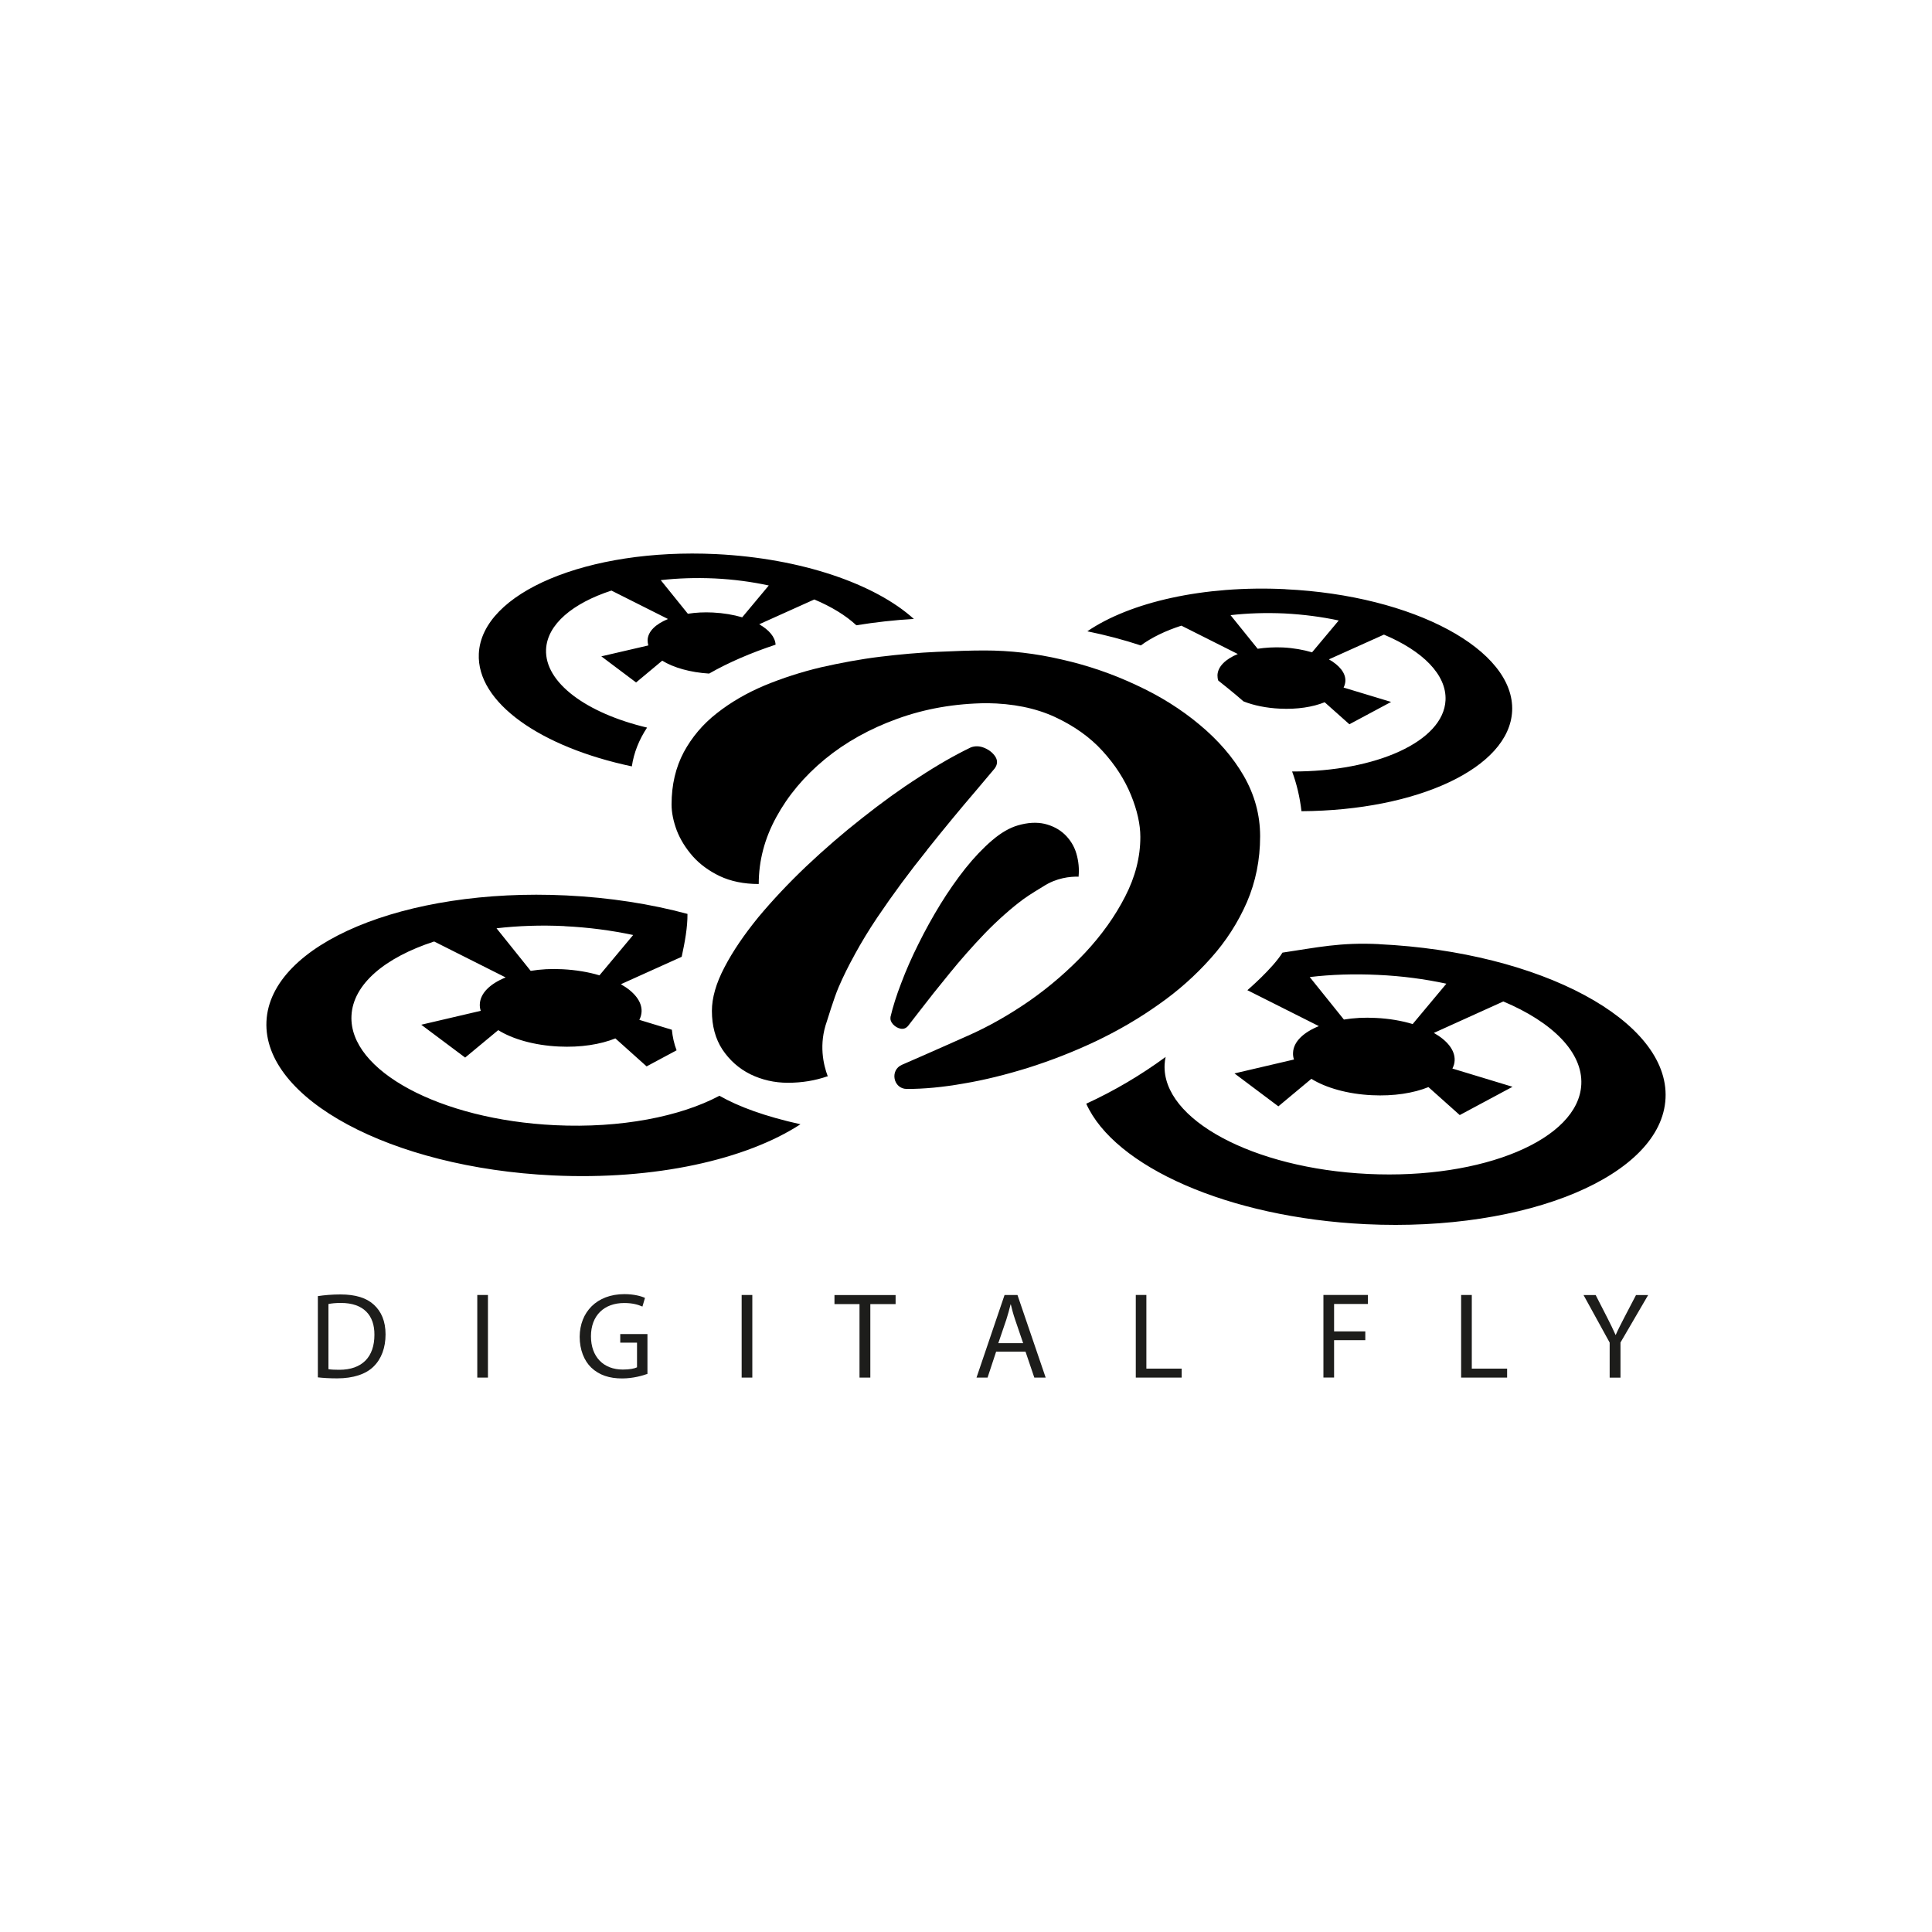 <svg xmlns="http://www.w3.org/2000/svg" id="Calque_1" data-name="Calque 1" viewBox="0 0 250 250"><path d="M93.1,141.79c-5.08,2.7-12.77,4.22-21.28,3.81-14.88-.71-26.68-7.06-26.34-14.16.19-4.09,4.36-7.55,10.7-9.61l9.25,4.65c-2,.81-3.27,2.03-3.34,3.43-.02.3.02.6.12.89l-7.7,1.8,5.68,4.25,4.28-3.55c1.86,1.16,4.67,1.97,7.84,2.12,2.82.14,5.38-.27,7.32-1.05l4.04,3.62,3.88-2.08c-.33-.86-.52-1.76-.61-2.66l-4.21-1.28c.17-.33.27-.68.29-1.05.07-1.32-.96-2.59-2.68-3.56l7.87-3.55c.41-1.9.76-3.77.75-5.55-4.75-1.28-10.06-2.12-15.69-2.39-20.94-1.01-38.31,6.29-38.79,16.29-.48,10.02,16.11,18.94,37.05,19.94,13.23.63,25.03-2.05,32.05-6.62-4.6-1.02-7.99-2.27-10.47-3.68ZM73.06,119.85c3.12.15,6.09.55,8.87,1.14l-4.36,5.22c-1.42-.43-3.05-.7-4.77-.79-1.47-.08-2.85,0-4.13.21l-4.42-5.51c2.78-.32,5.74-.43,8.82-.28ZM92.63,71.7c-16.57-.79-30.3,4.98-30.67,12.89-.3,6.32,8,12.09,19.8,14.58.26-1.78.94-3.46,1.97-5.02-7.84-1.86-13.27-5.82-13.07-10.13.16-3.24,3.46-5.97,8.46-7.6l7.32,3.68c-1.59.65-2.59,1.6-2.64,2.71,0,.24.03.48.09.71l-6.08,1.41,4.5,3.38,3.38-2.82c1.46.9,3.62,1.52,6.07,1.67,2.55-1.46,5.47-2.7,8.6-3.74-.05-.98-.84-1.91-2.12-2.64l7.13-3.21c2.23.94,4.08,2.07,5.44,3.34,2.47-.4,4.97-.68,7.44-.82-4.99-4.52-14.53-7.85-25.61-8.39ZM96.04,79.88c-1.12-.33-2.4-.55-3.78-.62-1.15-.06-2.25,0-3.25.16l-3.51-4.35c2.19-.25,4.54-.33,6.98-.22,2.47.12,4.82.44,7,.91l-3.44,4.12ZM166.36,76.24c-10.67-.52-20.16,1.7-25.66,5.45,2.39.49,4.71,1.1,6.92,1.83,1.39-1.02,3.17-1.89,5.25-2.56l7.3,3.67c-1.57.65-2.58,1.61-2.63,2.73,0,.23.02.46.1.7,0,0,2.2,1.74,3.27,2.7,1.32.52,2.95.86,4.72.94,2.22.11,4.26-.21,5.78-.83l3.2,2.85,5.4-2.89-6.15-1.86c.13-.25.21-.54.23-.82.06-1.05-.76-2.05-2.13-2.83l7.12-3.2c5,2.1,8.13,5.19,7.97,8.49-.25,5.31-8.97,9.26-19.85,9.22.59,1.6,1,3.31,1.21,5.14,15-.09,26.9-5.6,27.26-12.96.37-7.92-12.74-14.97-29.32-15.76ZM169.78,84.41c-1.13-.33-2.4-.56-3.77-.63-1.16-.05-2.27.02-3.27.17l-3.51-4.35c2.2-.25,4.54-.33,6.99-.22,2.46.13,4.81.44,7.01.91l-3.45,4.12ZM178.48,122.17c-5.09-.25-8.06.44-12.53,1.1-1.26,2.05-4.54,4.86-4.54,4.86l9.25,4.65c-2,.81-3.28,2.02-3.34,3.43-.02.3.02.6.12.89l-7.7,1.8,5.68,4.26,4.27-3.56c1.87,1.16,4.68,1.97,7.84,2.12,2.82.14,5.39-.27,7.31-1.05l4.05,3.62,6.83-3.66-7.78-2.36c.17-.33.28-.69.29-1.05.06-1.33-.97-2.59-2.69-3.56l8.99-4.07c6.32,2.66,10.29,6.56,10.09,10.73-.34,7.11-12.7,12.3-27.58,11.59-14.89-.71-26.68-7.05-26.34-14.16.02-.33.06-.66.13-.98-3.19,2.34-6.65,4.39-10.27,6.05,3.65,8.13,18.33,14.73,36.17,15.59,20.94,1,38.32-6.3,38.79-16.31.48-10-16.11-18.92-37.06-19.92ZM182.79,132.51c-1.42-.43-3.05-.71-4.77-.79-1.46-.08-2.85,0-4.12.21l-4.42-5.5c2.78-.33,5.73-.43,8.81-.28,3.12.14,6.1.54,8.87,1.14l-4.36,5.22Z"></path><path d="M160.96,100.43c-1.42-2.46-3.34-4.66-5.73-6.65-2.4-2.01-5.13-3.72-8.19-5.13-3.06-1.44-6.28-2.55-9.66-3.31-3.38-.79-6.69-1.17-9.98-1.17-1.78,0-3.83.07-6.15.18-2.32.1-4.77.32-7.34.63-2.55.31-5.11.79-7.68,1.37-2.57.61-5,1.4-7.32,2.36-2.3.97-4.35,2.16-6.15,3.58-1.81,1.41-3.23,3.1-4.28,5.04-1.04,1.96-1.58,4.21-1.58,6.77,0,1.04.23,2.16.67,3.35.45,1.17,1.15,2.3,2.08,3.36.92,1.03,2.09,1.89,3.49,2.56,1.42.67,3.11,1.02,5.04,1.02,0-3,.75-5.88,2.28-8.67,1.51-2.77,3.6-5.27,6.28-7.48,2.68-2.2,5.8-3.94,9.37-5.23,3.58-1.3,7.43-1.98,11.6-2.02,3.35.04,6.28.63,8.78,1.78,2.47,1.15,4.55,2.61,6.19,4.42,1.64,1.8,2.85,3.69,3.67,5.69.81,1.98,1.21,3.81,1.21,5.42,0,2.59-.65,5.16-1.96,7.7-1.31,2.57-3.04,4.98-5.18,7.28-2.16,2.29-4.55,4.37-7.18,6.21-2.63,1.82-5.31,3.35-8.04,4.55-.65.28-4.71,2.11-8.48,3.74-1.61.69-1.14,3.11.61,3.13.01,0,.02,0,.03,0,2.19,0,4.62-.22,7.32-.7,2.7-.45,5.5-1.15,8.4-2.05,2.93-.93,5.81-2.05,8.67-3.4,2.86-1.36,5.57-2.93,8.11-4.73,2.56-1.78,4.81-3.79,6.8-6.02,1.98-2.2,3.54-4.64,4.69-7.27,1.13-2.63,1.71-5.47,1.71-8.53,0-2.77-.72-5.38-2.12-7.81ZM119.96,109.98c2.25-2.82,4.35-5.36,6.28-7.61.9-1.06,1.74-2.05,2.47-2.93.36-.5.41-.99.1-1.51-.32-.49-.77-.87-1.4-1.14-.63-.27-1.24-.29-1.8-.07-2.05.99-4.26,2.25-6.67,3.83-2.43,1.55-4.88,3.33-7.38,5.31-2.5,1.96-4.91,4.05-7.23,6.24-2.29,2.18-4.37,4.39-6.22,6.61-1.82,2.24-3.28,4.37-4.36,6.45-1.09,2.07-1.63,3.96-1.63,5.65,0,1.93.45,3.61,1.36,5,.92,1.37,2.11,2.45,3.62,3.2,1.48.72,3.11,1.1,4.84,1.1,1.87,0,3.56-.29,5.11-.83.02,0,.05.02.07.02-.6-1.59-1.17-4.19-.13-7.12.05-.14.93-3.05,1.52-4.42.59-1.38,1.28-2.77,2.05-4.16.03-.06.05-.1.05-.1.86-1.57,1.82-3.16,2.89-4.75,2.05-3.04,4.21-5.96,6.46-8.75ZM122.85,125.98c-1.45,1.77-2.74,3.39-3.88,4.88-.54.7-1.04,1.34-1.48,1.91-.26.29-.57.41-.96.34-.37-.08-.68-.26-.96-.55-.28-.3-.39-.62-.34-.97.31-1.31.76-2.76,1.39-4.38.61-1.63,1.35-3.31,2.22-5.05.86-1.74,1.81-3.46,2.84-5.14,1.03-1.67,2.11-3.22,3.25-4.66,1.14-1.42,2.28-2.62,3.44-3.61,1.15-.99,2.28-1.64,3.36-1.95,1.24-.36,2.39-.43,3.43-.2,1.03.25,1.91.7,2.63,1.39.7.68,1.21,1.5,1.49,2.45.3,1.03.38,2.01.29,2.96,0,.01.02.02.02.04-1.12-.03-2.88.15-4.59,1.26-.08.05-1.81,1.08-2.6,1.67-.79.59-1.57,1.22-2.34,1.91-.04.03-.05.04-.05.04-.87.77-1.73,1.59-2.59,2.48-1.62,1.69-3.15,3.43-4.58,5.19Z"></path><g><path d="M41.12,167.72c.84-.13,1.84-.22,2.93-.22,1.98,0,3.39.46,4.33,1.33.95.87,1.51,2.11,1.51,3.84s-.54,3.17-1.54,4.15c-1,1-2.65,1.54-4.72,1.54-.98,0-1.81-.05-2.5-.13v-10.51ZM42.5,177.17c.35.06.86.08,1.4.08,2.95,0,4.55-1.65,4.55-4.53.02-2.52-1.41-4.12-4.33-4.12-.71,0-1.25.06-1.62.14v8.43Z" style="fill: #1d1d1b;"></path><path d="M63.14,167.57v10.69h-1.38v-10.69h1.38Z" style="fill: #1d1d1b;"></path><path d="M83.78,177.78c-.62.22-1.84.59-3.28.59-1.62,0-2.95-.41-4-1.41-.92-.89-1.49-2.31-1.49-3.98.02-3.19,2.2-5.52,5.79-5.52,1.24,0,2.2.27,2.66.49l-.33,1.12c-.57-.25-1.28-.46-2.36-.46-2.6,0-4.3,1.62-4.3,4.3s1.63,4.31,4.12,4.31c.9,0,1.52-.13,1.84-.29v-3.19h-2.17v-1.11h3.52v5.14Z" style="fill: #1d1d1b;"></path><path d="M97.35,167.57v10.69h-1.38v-10.69h1.38Z" style="fill: #1d1d1b;"></path><path d="M111.23,168.75h-3.25v-1.17h7.91v1.17h-3.27v9.51h-1.4v-9.51Z" style="fill: #1d1d1b;"></path><path d="M128.9,174.9l-1.11,3.36h-1.43l3.63-10.69h1.67l3.65,10.69h-1.47l-1.14-3.36h-3.79ZM132.4,173.82l-1.05-3.08c-.24-.7-.4-1.33-.55-1.95h-.03c-.16.63-.33,1.28-.54,1.93l-1.05,3.09h3.22Z" style="fill: #1d1d1b;"></path><path d="M146.96,167.57h1.38v9.53h4.57v1.16h-5.94v-10.69Z" style="fill: #1d1d1b;"></path><path d="M171.26,167.57h5.75v1.16h-4.38v3.55h4.04v1.14h-4.04v4.83h-1.38v-10.69Z" style="fill: #1d1d1b;"></path><path d="M189.07,167.57h1.38v9.53h4.57v1.16h-5.95v-10.69Z" style="fill: #1d1d1b;"></path><path d="M208.29,178.26v-4.53l-3.38-6.15h1.57l1.51,2.95c.41.81.73,1.46,1.06,2.2h.03c.3-.7.67-1.39,1.08-2.2l1.54-2.95h1.57l-3.58,6.14v4.55h-1.4Z" style="fill: #1d1d1b;"></path></g></svg>